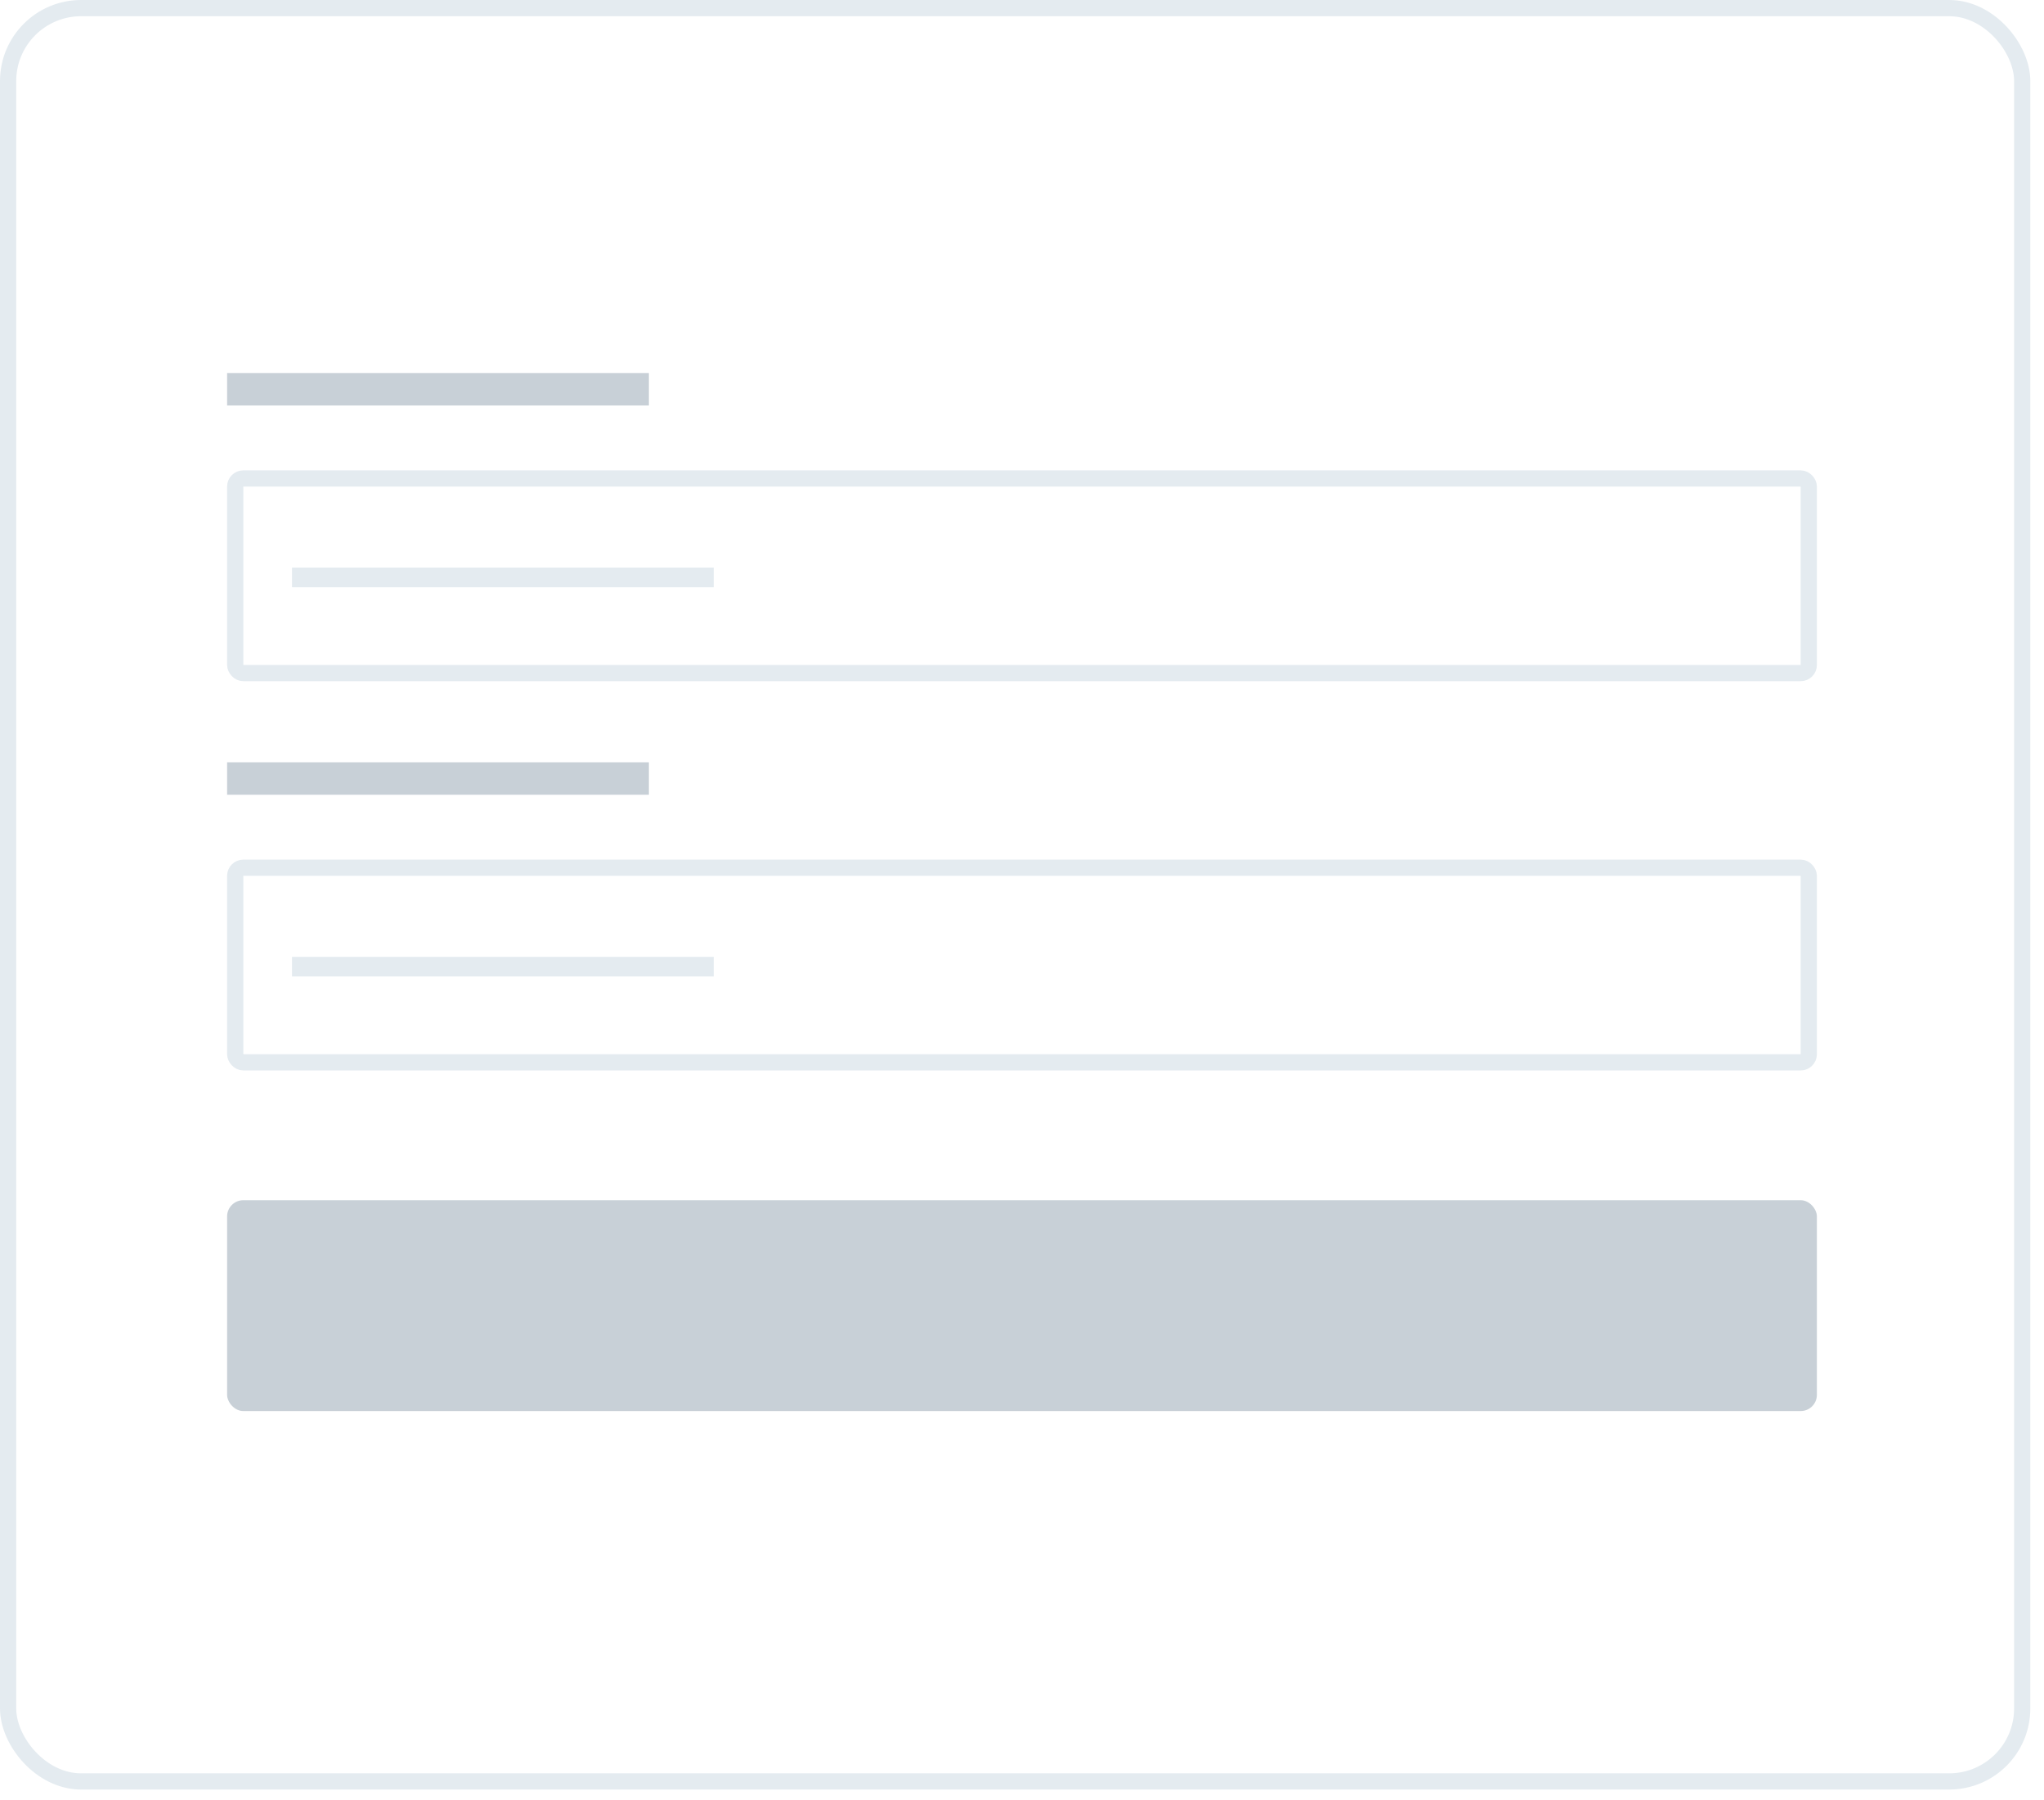 <svg width="126" height="111" viewBox="0 0 126 111" fill="none" xmlns="http://www.w3.org/2000/svg">
	<rect x="14.5" y="29.5" width="97" height="12" rx="0.5" stroke="#E4EBF0"/>
	<rect x="14" y="23" width="26" height="2" fill="#C8D0D7"/>
	<rect x="18" y="35" width="26" height="1.2" fill="#E4EBF0"/>
	<rect x="14.5" y="53.5" width="97" height="12" rx="0.5" stroke="#E4EBF0"/>
	<rect x="14" y="74" width="98" height="13" rx="1" fill="#C8D0D7"/>
	<rect x="14" y="47" width="26" height="2" fill="#C8D0D7"/>
	<rect x="18" y="59" width="26" height="1.2" fill="#E4EBF0"/>
	<rect x="0.5" y="0.5" width="124.157" height="109.336" rx="4.5" stroke="#E4EBF0"/>
</svg>

